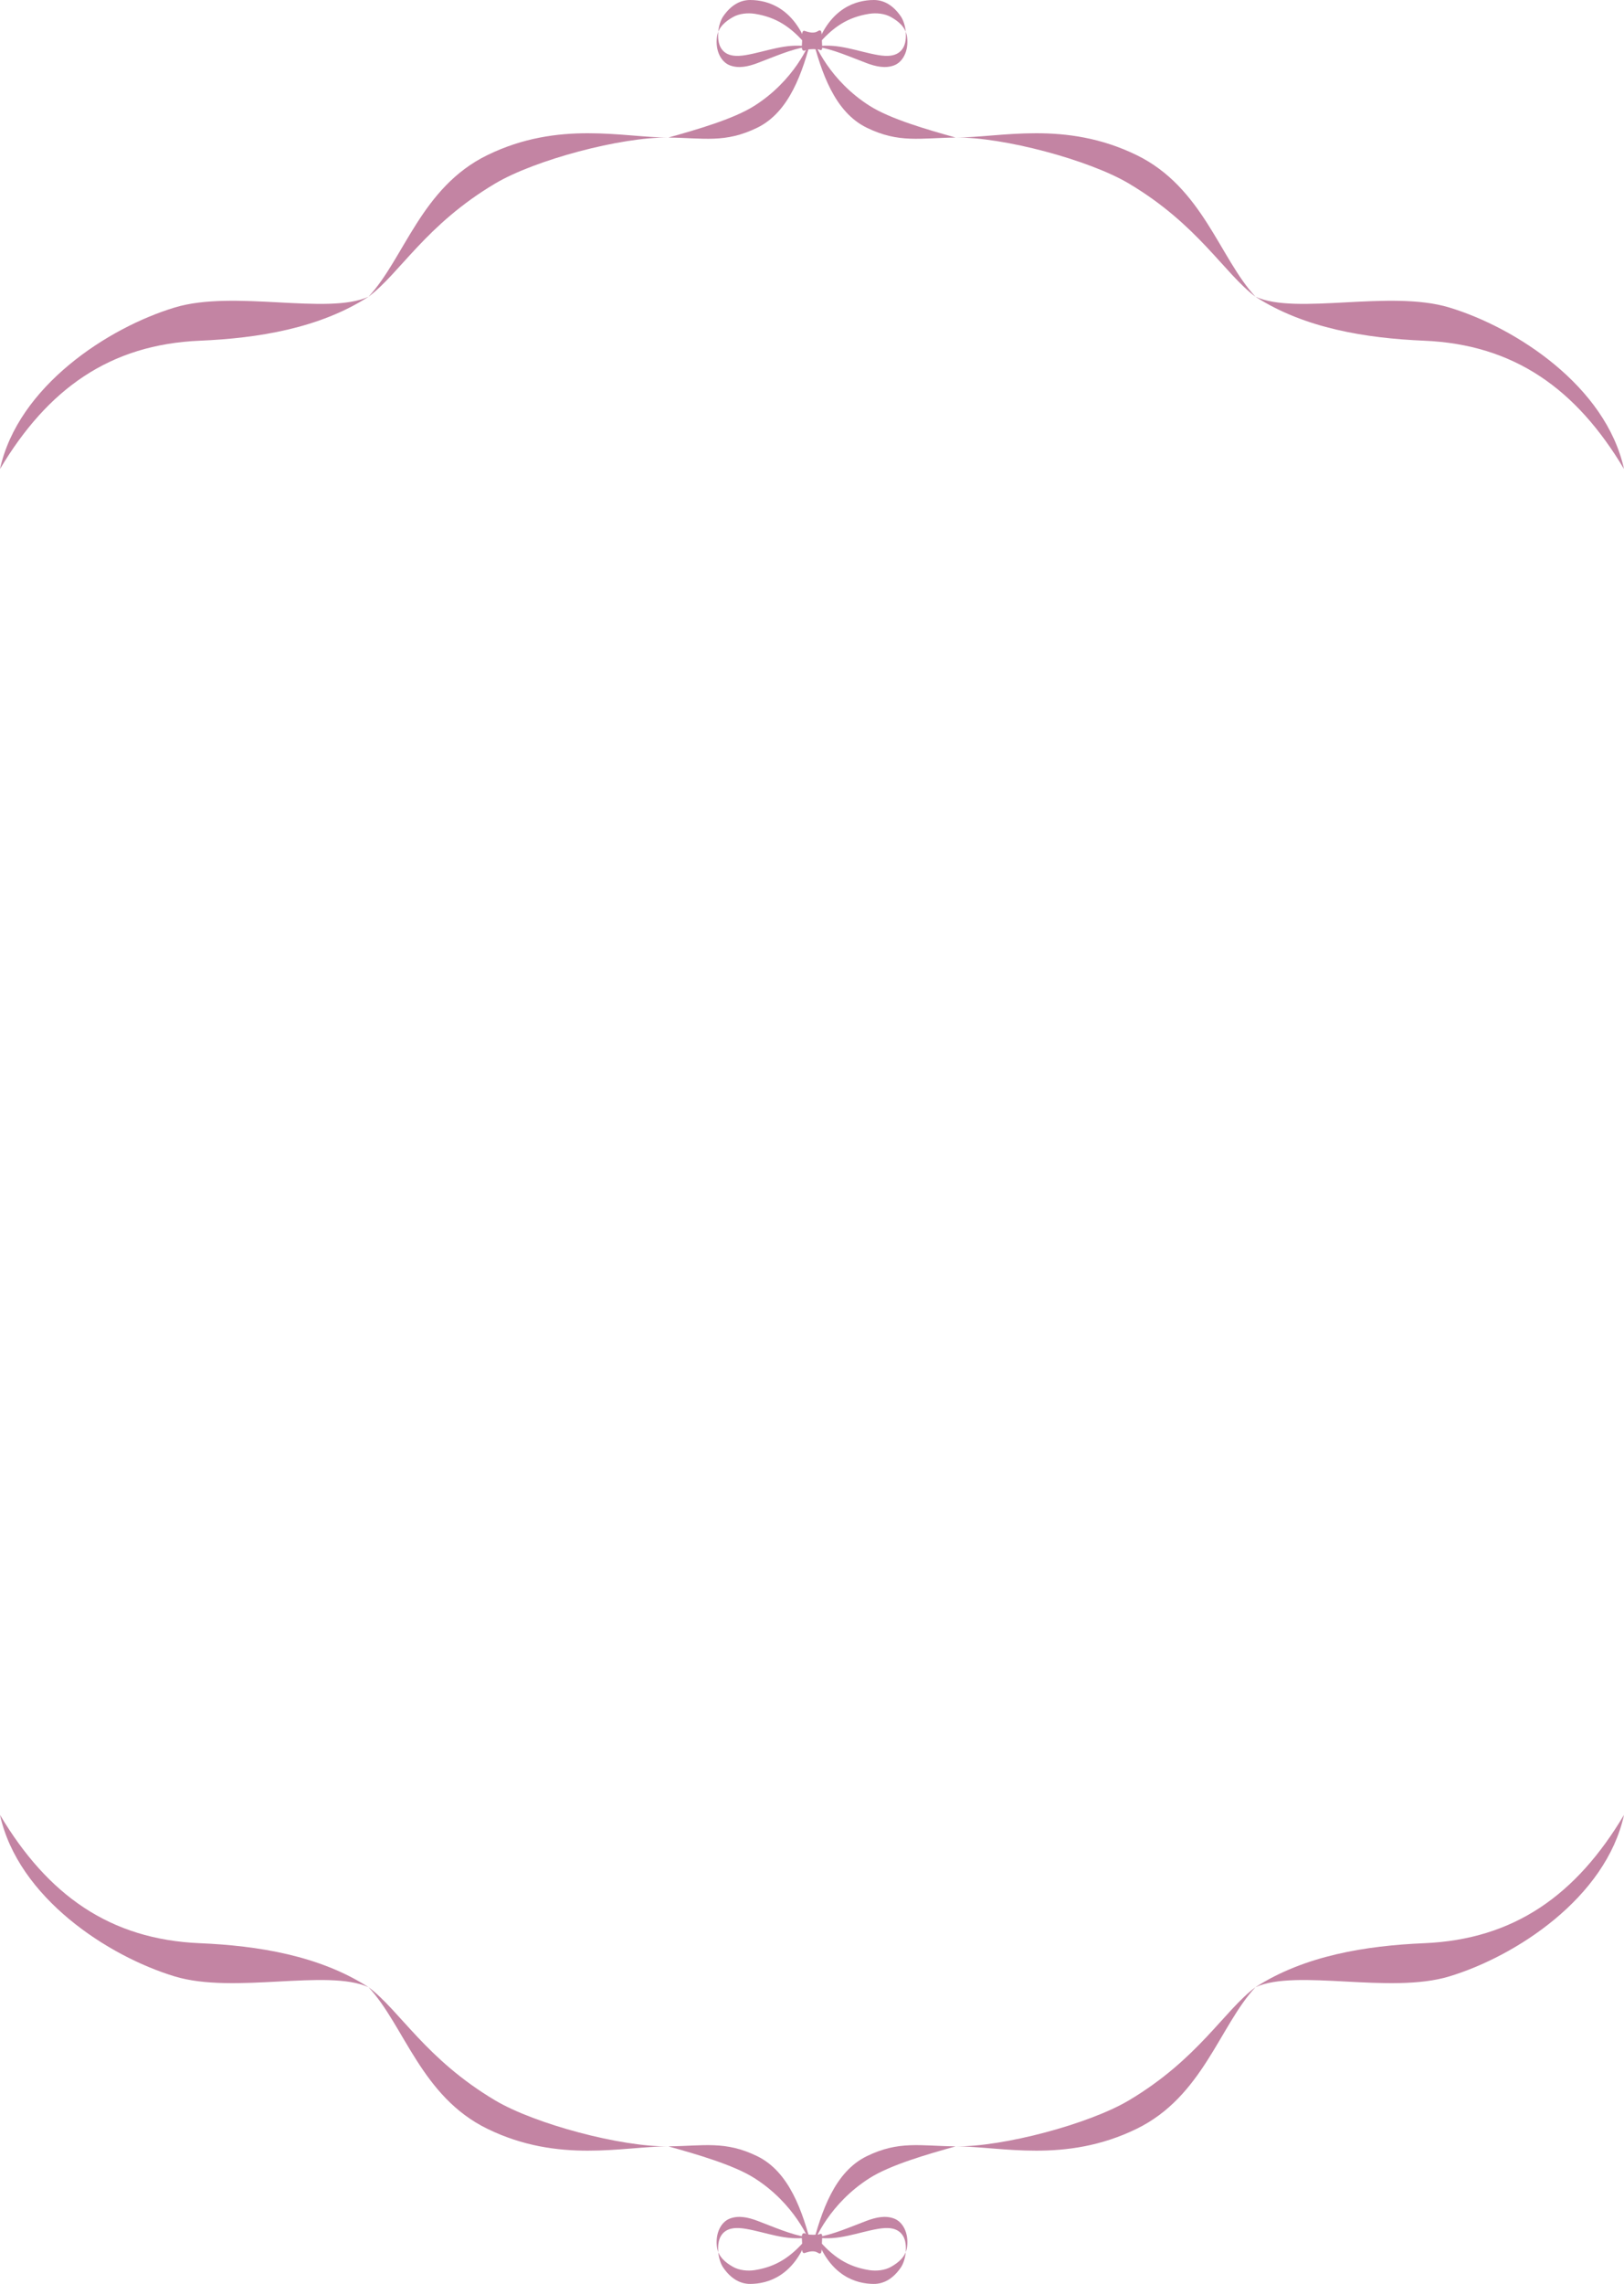 <?xml version="1.0" encoding="UTF-8"?>
<svg id="_レイヤー_1" data-name="レイヤー_1" xmlns="http://www.w3.org/2000/svg" xmlns:xlink="http://www.w3.org/1999/xlink" version="1.1" viewBox="0 0 851.289 1196.529">
  <!-- Generator: Adobe Illustrator 29.7.1, SVG Export Plug-In . SVG Version: 2.1.1 Build 8)  -->
  <defs>
    <style>
      .st0 {
        fill: none;
      }

      .st1 {
        fill: #c384a3;
      }

      .st2 {
        fill: none;
      }

      .st3 {
        clip-path: url(#clippath);
      }
    </style>
    <clipPath id="clippath">
      <path class="st0" d="M0,948.348c9.517,43.406,56.697,74.054,91.601,84.606,34.904,10.552,85.834-5.151,101.568,8.115,20.986,17.695,33.4,53.744,69.363,67.654,39.359,15.223,64.309,15.714,87.83,15.75,14.9,4.15,34.15,7.227,45.022,14.102,20.862,13.192,27.341,28.972,28.54,33.094l3.44 0c1.199-4.122,7.679-19.902,28.54-33.094,10.872-6.875,30.122-9.951,45.022-14.102,23.521-.036,48.472-.527,87.83-15.75,35.963-13.91,48.377-49.958,69.363-67.654,15.733-13.266,66.664,2.437,101.568-8.115,34.904-10.552,82.084-41.2,91.601-84.606V248.181c-9.517-43.406-56.697-74.054-91.601-84.606-34.904-10.552-85.834,5.151-101.568-8.115-20.986-17.695-33.4-53.744-69.363-67.654-39.359-15.223-64.309-15.714-87.83-15.75-14.9-4.15-34.15-7.227-45.022-14.102-20.862-13.192-27.341-28.972-28.54-33.094l-3.44 0c-1.199,4.122-7.679,19.902-28.54,33.094-10.872,6.875-30.122,9.951-45.022,14.102-23.521.036-48.472.527-87.83,15.75-35.963,13.91-48.377,49.958-69.363,67.654-15.733,13.266-66.664-2.437-101.568,8.115C56.697,174.127,9.517,204.775 0,248.181v700.167Z"/>
    </clipPath>
  </defs>
  <g class="st3">
    <rect class="st2" x="-48.103" y="-55.651" width="947.495" height="1307.832"/>
  </g>
  <path class="st0" d="M0,948.348c9.517,43.406,56.697,74.054,91.601,84.606,34.904,10.552,85.834-5.151,101.568,8.115,20.986,17.695,33.4,53.744,69.363,67.654,39.359,15.223,64.309,15.714,87.83,15.75,14.9,4.15,34.15,7.227,45.022,14.102,20.862,13.192,27.341,28.972,28.54,33.094l3.44 0c1.199-4.122,7.679-19.902,28.54-33.094,10.872-6.875,30.122-9.951,45.022-14.102,23.521-.036,48.472-.527,87.83-15.75,35.963-13.91,48.377-49.958,69.363-67.654,15.733-13.266,66.664,2.437,101.568-8.115,34.904-10.552,82.084-41.2,91.601-84.606V248.181c-9.517-43.406-56.697-74.054-91.601-84.606-34.904-10.552-85.834,5.151-101.568-8.115-20.986-17.695-33.4-53.744-69.363-67.654-39.359-15.223-64.309-15.714-87.83-15.75-14.9-4.15-34.15-7.227-45.022-14.102-20.862-13.192-27.341-28.972-28.54-33.094l-3.44 0c-1.199,4.122-7.679,19.902-28.54,33.094-10.872,6.875-30.122,9.951-45.022,14.102-23.521.036-48.472.527-87.83,15.75-35.963,13.91-48.377,49.958-69.363,67.654-15.733,13.266-66.664-2.437-101.568,8.115C56.697,174.127,9.517,204.775 0,248.181v700.167Z"/>
  <g>
    <g>
      <g>
        <path class="st1" d="M421.683,16.158c-.611-.206-1.167.508-1.145,1.435.044,1.919-.073,4.688-.201,6.065-.078.848-.129,1.831.279,2.439.558.832,1.494.356,2.239-.042.707-.377,5.876-.438,6.594-.073.442.225.99.466,1.326-.015.251-.358.244-.946.219-1.46-.106-2.215-.212-4.43-.318-6.645-.03-.631-.09-1.345-.435-1.719-.436-.473-1.042-.127-1.538.19-2.092,1.339-4.752.59-7.021-.176Z"/>
        <g>
          <path class="st1" d="M423.338,24.371c-11.196-1.923-21.893,2.708-32.317,4.474-4.491.761-10.253,1.048-13.125-3.741-2.511-4.187-1.619-12.457,1.239-16.589C383.084,2.805,387.914-.006,393.225 0c9.464.01,22.962,4.301,30.113,24.371-8.501-10.318-16.552-15.398-27.726-17.145-3.49-.546-8.073-.212-11.484,1.773-3.411,1.985-7.639,4.976-8.321,10.365-.933,7.378,2.24,13.172,6.852,14.896,4.612,1.724,9.553.601,14.361-1.198,8.825-3.303,17.108-7.107,26.317-8.691Z"/>
          <path class="st1" d="M427.951,24.371c11.196-1.923,21.893,2.708,32.317,4.474,4.491.761,10.253,1.048,13.125-3.741,2.511-4.187,1.619-12.457-1.239-16.589C468.205,2.805,463.375-.006,458.064 0c-9.464.01-22.962,4.301-30.113,24.371,8.501-10.318,16.552-15.398,27.726-17.145,3.49-.546,8.073-.212,11.484,1.773,3.411,1.985,7.639,4.976,8.321,10.365.933,7.378-2.24,13.172-6.852,14.896-4.612,1.724-9.553.601-14.361-1.198-8.825-3.303-17.108-7.107-26.317-8.691Z"/>
        </g>
      </g>
      <g>
        <g>
          <path class="st1" d="M91.601,161.095C56.697,171.647,9.517,202.295,0,245.701c25.014-41.961,57.554-65.208,104.738-67.208,30.566-1.296,62.734-6.498,88.43-23.034-21.588,9.79-70.401-3.787-101.568,5.635Z"/>
          <path class="st1" d="M395.384,55.474c-10.872,6.875-30.122,12.431-45.022,16.581,18.525.227,29.774,3.064,46.586-5.146,16.812-8.211,23.757-28.789,28.696-47.937-1.199,4.122-9.399,23.31-30.26,36.502Z"/>
          <path class="st1" d="M255.455,81.268c-34.656,16.905-43.546,54.132-62.286,74.191,16.427-12.24,30.003-37.688,66.38-59.304,20.854-12.393,65.924-24.405,90.814-24.1-23.521.036-57.362-9.101-94.907,9.213Z"/>
        </g>
        <g>
          <path class="st1" d="M759.688,161.095c34.904,10.552,82.084,41.2,91.601,84.606-25.014-41.961-57.554-65.208-104.738-67.208-30.566-1.296-62.734-6.498-88.43-23.034,21.588,9.79,70.401-3.787,101.568,5.635Z"/>
          <path class="st1" d="M455.905,55.474c10.872,6.875,30.122,12.431,45.022,16.581-18.525.227-29.774,3.064-46.586-5.146-16.812-8.211-23.757-28.789-28.696-47.937,1.199,4.122,9.399,23.31,30.26,36.502Z"/>
          <path class="st1" d="M595.834,81.268c34.656,16.905,43.546,54.132,62.286,74.191-16.427-12.24-30.003-37.688-66.38-59.304-20.854-12.393-65.924-24.405-90.814-24.1,23.521.036,57.362-9.101,94.907,9.213Z"/>
        </g>
      </g>
    </g>
    <g>
      <g>
        <path class="st1" d="M421.683,1180.371c-.611.206-1.167-.508-1.145-1.435.044-1.919-.073-4.688-.201-6.065-.078-.848-.129-1.831.279-2.439.558-.832,1.494-.356,2.239.042.707.377,5.876.438,6.594.073.442-.225.99-.466,1.326.015.251.358.244.946.219,1.46-.106,2.215-.212,4.43-.318,6.645-.03.631-.09,1.345-.435,1.719-.436.473-1.042.127-1.538-.19-2.092-1.339-4.752-.59-7.021.176Z"/>
        <g>
          <path class="st1" d="M423.338,1172.158c-11.196,1.923-21.893-2.708-32.317-4.474-4.491-.761-10.253-1.048-13.125,3.741-2.511,4.187-1.619,12.457,1.239,16.589,3.949,5.711,8.78,8.521,14.091,8.515,9.464-.01,22.962-4.301,30.113-24.371-8.501,10.318-16.552,15.398-27.726,17.145-3.49.546-8.073.212-11.484-1.773-3.411-1.985-7.639-4.976-8.321-10.365-.933-7.378,2.24-13.172,6.852-14.896,4.612-1.724,9.553-.601,14.361,1.198,8.825,3.303,17.108,7.107,26.317,8.691Z"/>
          <path class="st1" d="M427.951,1172.158c11.196,1.923,21.893-2.708,32.317-4.474,4.491-.761,10.253-1.048,13.125,3.741,2.511,4.187,1.619,12.457-1.239,16.589-3.949,5.711-8.78,8.521-14.091,8.515-9.464-.01-22.962-4.301-30.113-24.371,8.501,10.318,16.552,15.398,27.726,17.145,3.49.546,8.073.212,11.484-1.773,3.411-1.985,7.639-4.976,8.321-10.365.933-7.378-2.24-13.172-6.852-14.896s-9.553-.601-14.361,1.198c-8.825,3.303-17.108,7.107-26.317,8.691Z"/>
        </g>
      </g>
      <g>
        <g>
          <path class="st1" d="M91.601,1035.434c-34.904-10.552-82.084-41.2-91.601-84.606,25.014,41.961,57.554,65.208,104.738,67.208,30.566,1.296,62.734,6.498,88.43,23.034-21.588-9.79-70.401,3.787-101.568-5.635Z"/>
          <path class="st1" d="M395.384,1141.055c-10.872-6.875-30.122-12.431-45.022-16.581,18.525-.227,29.774-3.064,46.586,5.146,16.812,8.211,23.757,28.789,28.696,47.937-1.199-4.122-9.399-23.31-30.26-36.502Z"/>
          <path class="st1" d="M255.455,1115.261c-34.656-16.905-43.546-54.132-62.286-74.191,16.427,12.24,30.003,37.688,66.38,59.304,20.854,12.393,65.924,24.405,90.814,24.1-23.521-.036-57.362,9.101-94.907-9.213Z"/>
        </g>
        <g>
          <path class="st1" d="M759.688,1035.434c34.904-10.552,82.084-41.2,91.601-84.606-25.014,41.961-57.554,65.208-104.738,67.208-30.566,1.296-62.734,6.498-88.43,23.034,21.588-9.79,70.401,3.787,101.568-5.635Z"/>
          <path class="st1" d="M455.905,1141.055c10.872-6.875,30.122-12.431,45.022-16.581-18.525-.227-29.774-3.064-46.586,5.146-16.812,8.211-23.757,28.789-28.696,47.937,1.199-4.122,9.399-23.31,30.26-36.502Z"/>
          <path class="st1" d="M595.834,1115.261c34.656-16.905,43.546-54.132,62.286-74.191-16.427,12.24-30.003,37.688-66.38,59.304-20.854,12.393-65.924,24.405-90.814,24.1,23.521-.036,57.362,9.101,94.907-9.213Z"/>
        </g>
      </g>
    </g>
  </g>
</svg>